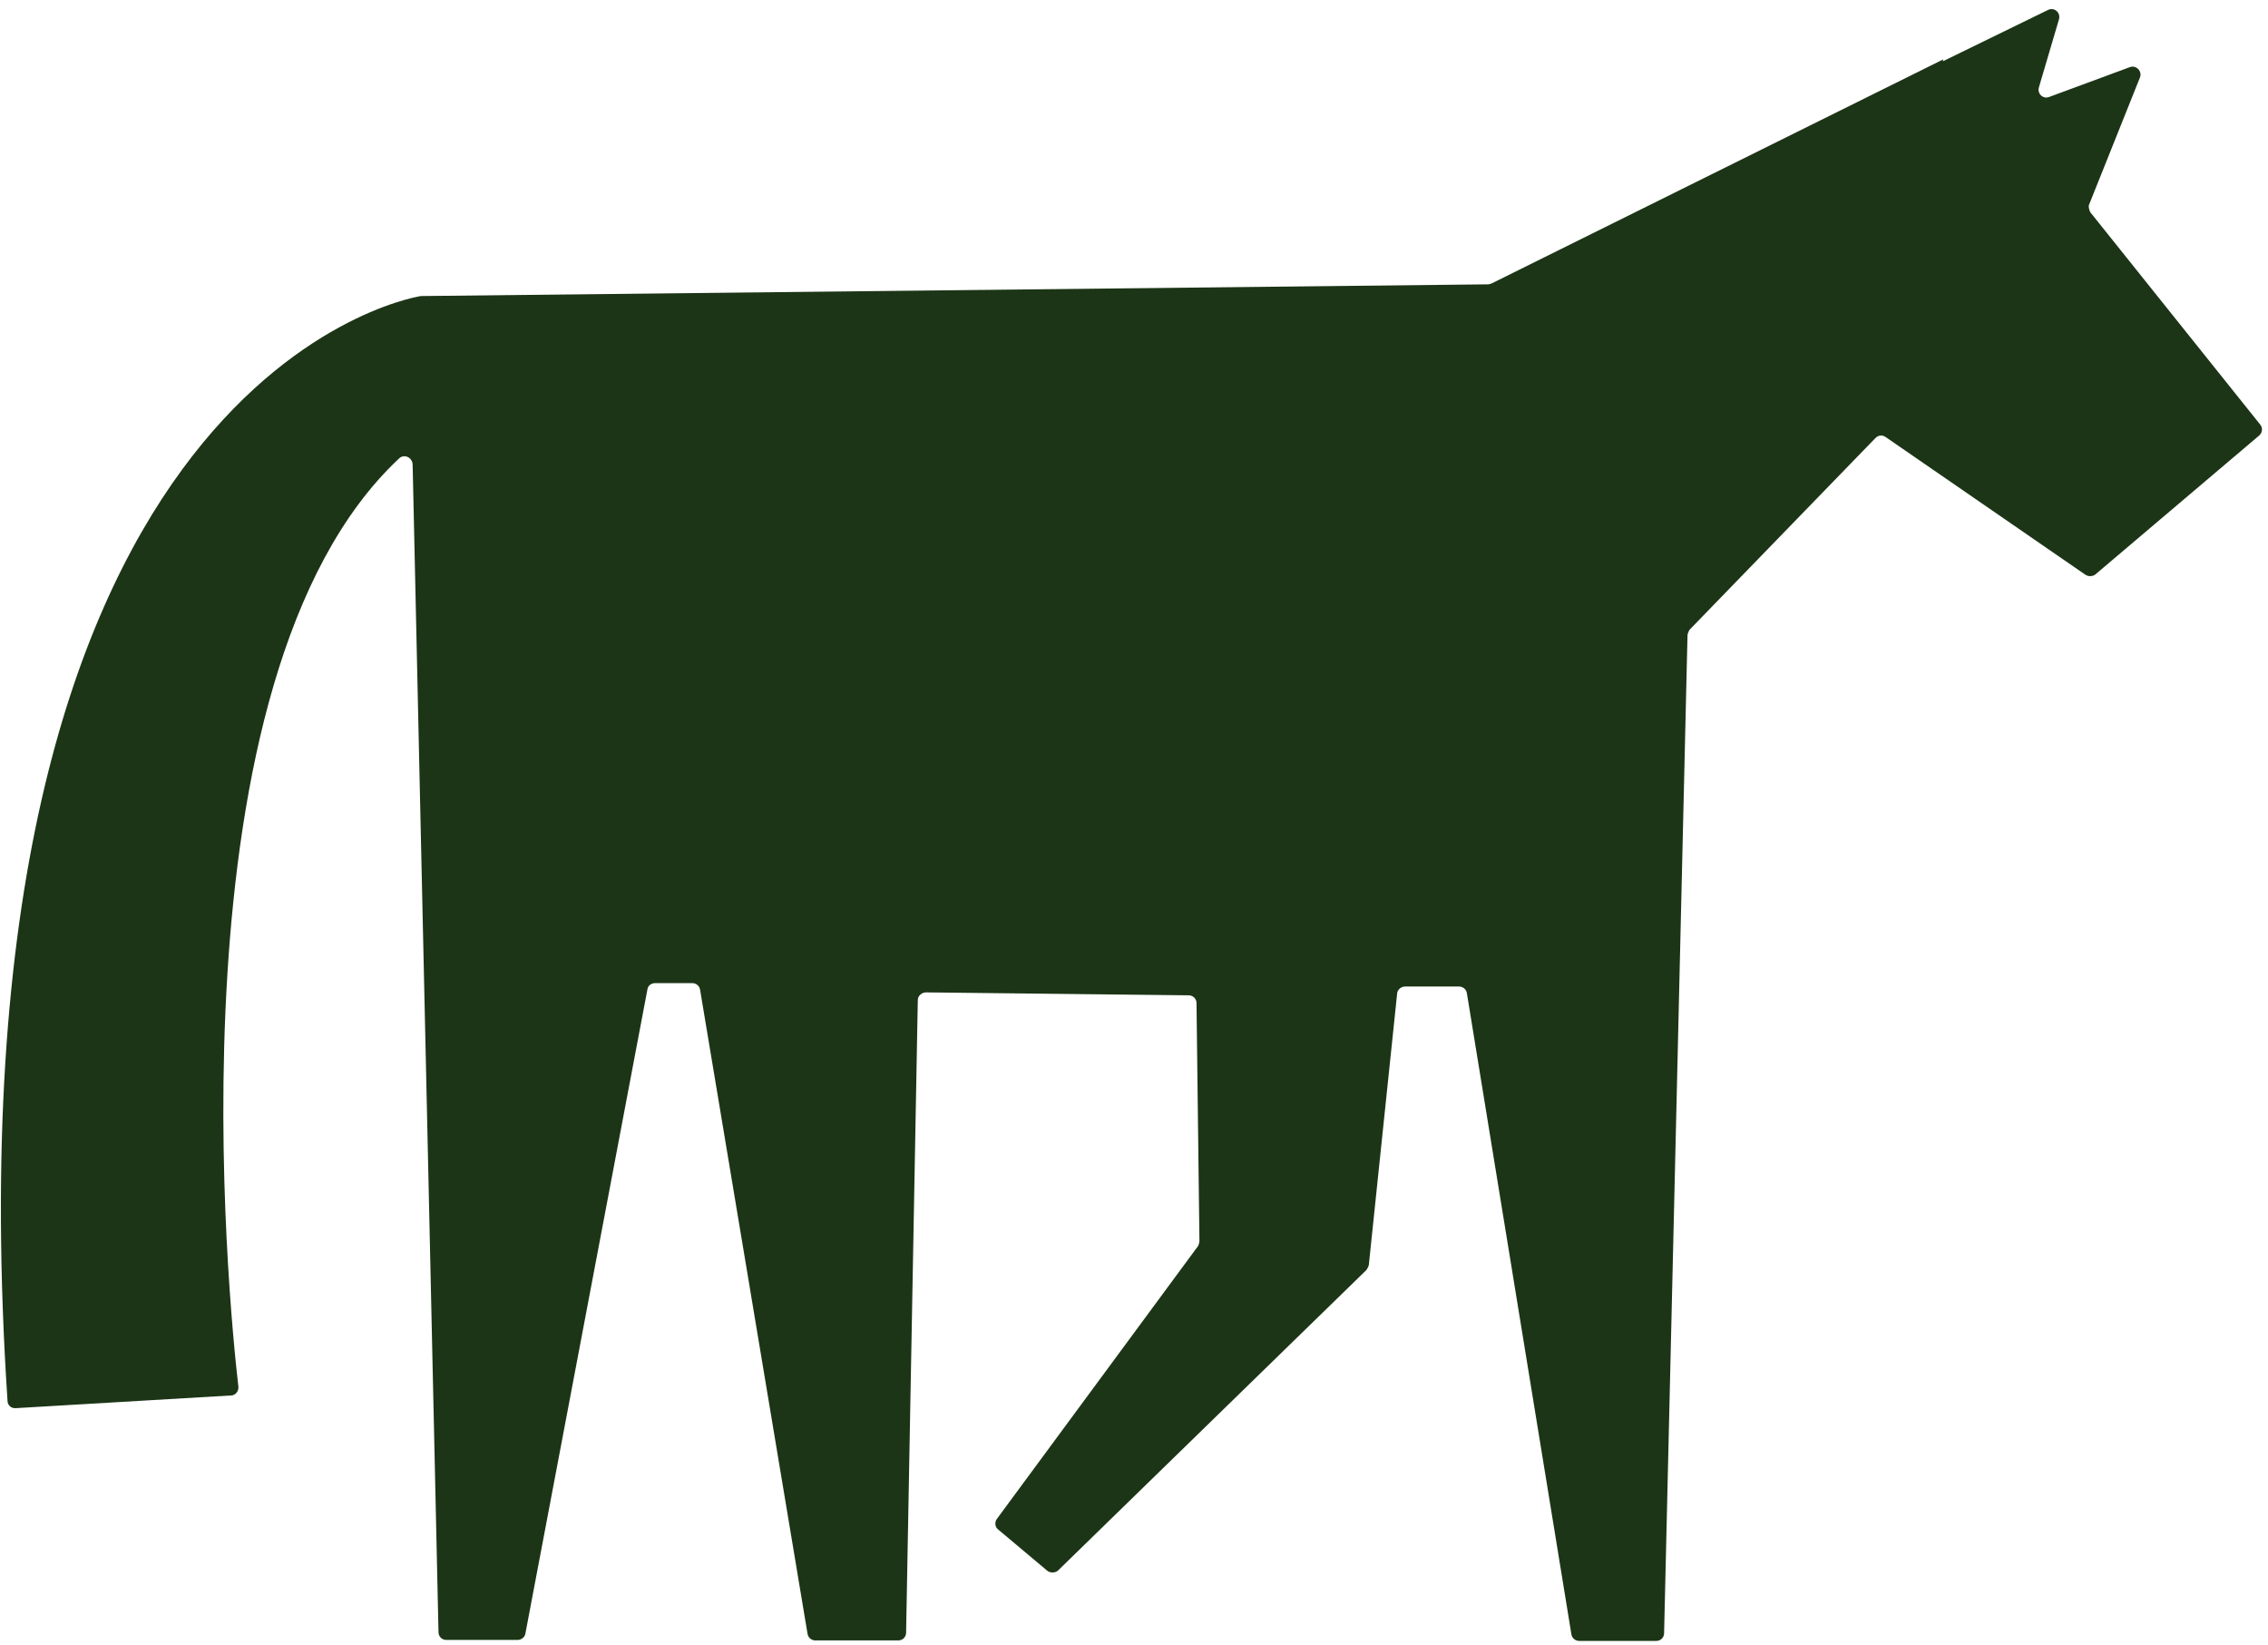 <svg width="222" height="161" viewBox="0 0 222 161" fill="none" xmlns="http://www.w3.org/2000/svg">
<path d="M190.216 5.811L146.023 27.732C146.023 27.732 145.784 27.827 145.689 27.827L41.298 28.973H41.203C39.387 29.26 -5.809 37.904 0.736 137.098C0.736 137.527 1.119 137.862 1.548 137.814L22.618 136.572C23.048 136.572 23.382 136.142 23.334 135.713C22.427 127.88 16.12 66.368 39.053 44.877C39.53 44.399 40.343 44.734 40.39 45.45L42.922 159.735C42.922 160.165 43.257 160.499 43.687 160.499H50.662C51.044 160.499 51.379 160.212 51.427 159.878L63.371 96.838C63.418 96.456 63.753 96.217 64.135 96.217H67.766C68.148 96.217 68.483 96.503 68.53 96.885L79.041 159.878C79.089 160.26 79.423 160.547 79.805 160.547H87.927C88.357 160.547 88.692 160.212 88.692 159.783L89.838 97.888C89.838 97.459 90.221 97.124 90.651 97.124L116.354 97.411C116.784 97.411 117.119 97.745 117.119 98.175L117.405 121.481C117.405 121.481 117.357 121.815 117.262 121.958L97.578 148.655C97.339 148.989 97.387 149.467 97.722 149.706L102.499 153.717C102.786 153.956 103.263 153.956 103.55 153.717L133.745 124.298C133.745 124.298 133.936 124.012 133.983 123.821L136.754 97.267C136.754 96.885 137.137 96.551 137.519 96.551H142.822C143.204 96.551 143.539 96.838 143.586 97.22L153.81 159.926C153.858 160.308 154.193 160.595 154.575 160.595H162.123C162.553 160.595 162.888 160.26 162.888 159.83L165.181 62.117C165.181 62.117 165.277 61.736 165.42 61.592L183.575 42.871C183.862 42.584 184.244 42.537 184.578 42.776L204.119 56.243C204.405 56.434 204.787 56.434 205.074 56.243L221.127 42.632C221.461 42.346 221.509 41.868 221.222 41.534L204.596 20.759C204.596 20.759 204.357 20.234 204.501 19.995L209.469 7.578C209.708 6.957 209.087 6.336 208.466 6.575L200.583 9.488C199.962 9.727 199.389 9.154 199.58 8.533L201.539 1.895C201.73 1.226 201.061 0.653 200.44 0.987L190.168 6.002L190.216 5.811Z" fill="#1C3516"/>
</svg>
